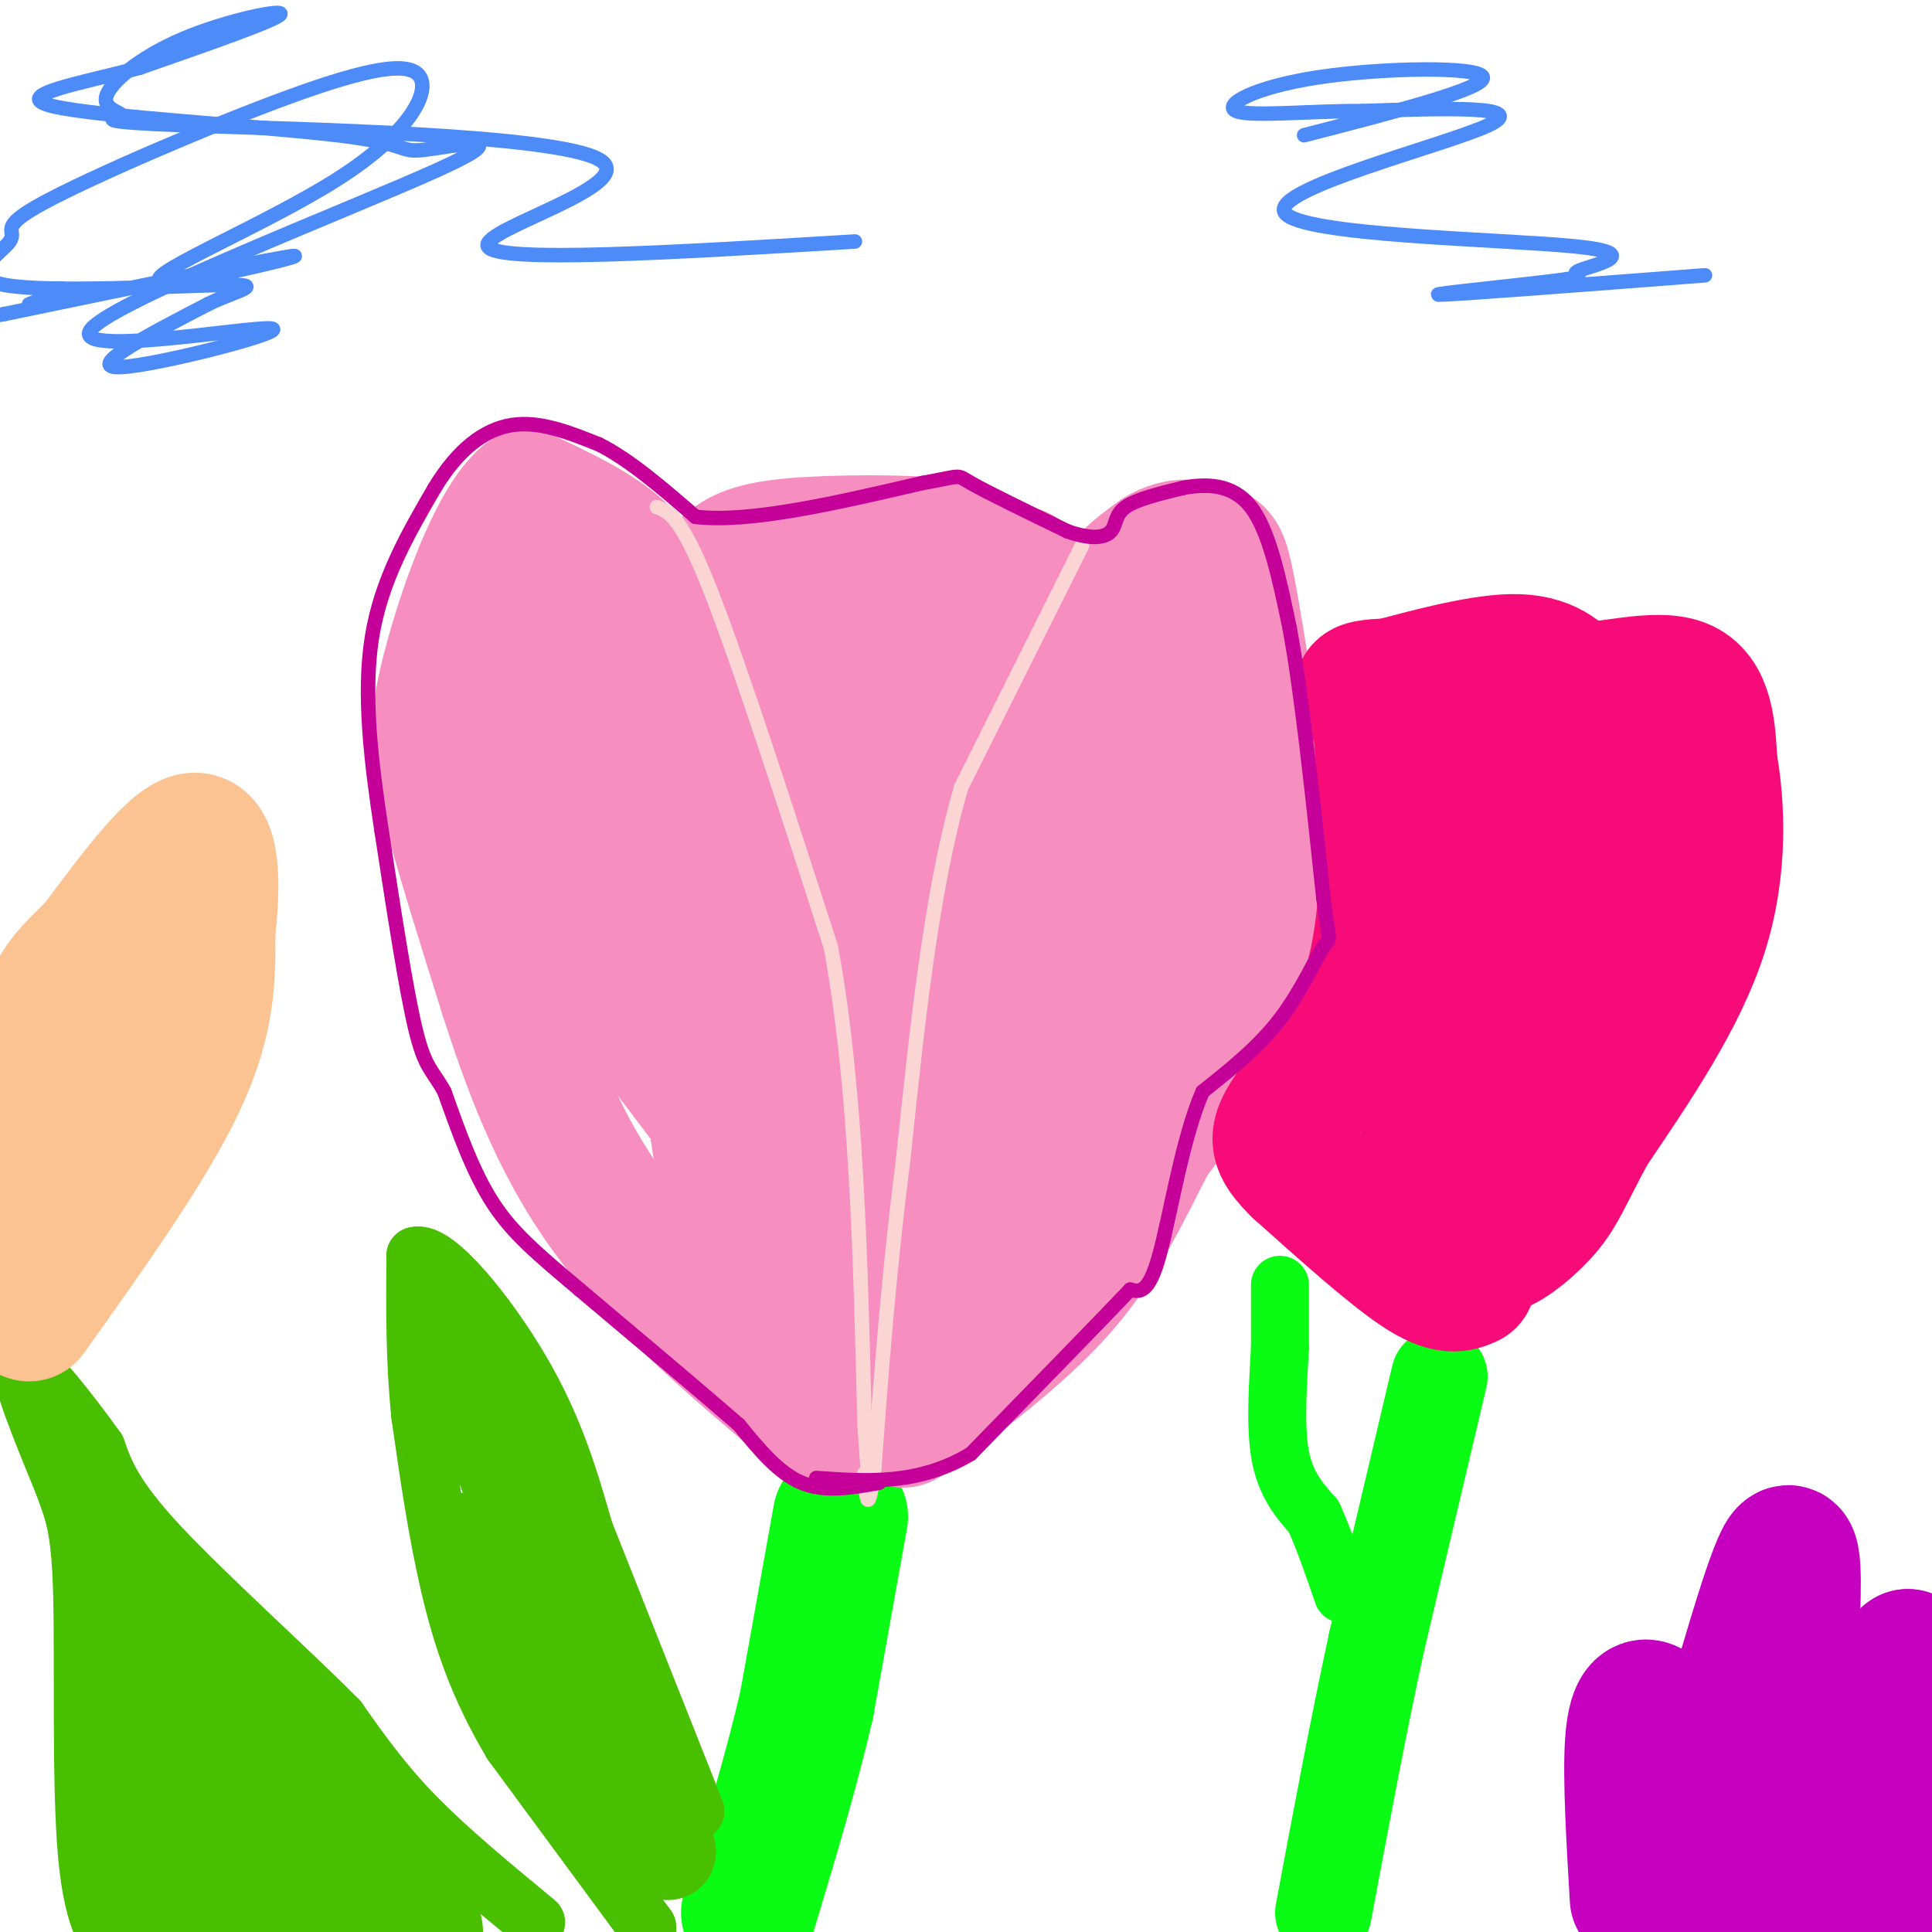 <svg viewBox='0 0 400 400' version='1.1' xmlns='http://www.w3.org/2000/svg' xmlns:xlink='http://www.w3.org/1999/xlink'><g fill='none' stroke='#0AFC15' stroke-width='28' stroke-linecap='round' stroke-linejoin='round'><path d='M174,314c0.000,0.000 -7.000,39.000 -7,39'/><path d='M167,353c-3.167,13.667 -7.583,28.333 -12,43'/></g>
<g fill='none' stroke='#0AFC15' stroke-width='20' stroke-linecap='round' stroke-linejoin='round'><path d='M298,285c0.000,0.000 -13.000,55.000 -13,55'/><path d='M285,340c-4.000,18.500 -7.500,37.250 -11,56'/></g>
<g fill='none' stroke='#0AFC15' stroke-width='12' stroke-linecap='round' stroke-linejoin='round'><path d='M265,266c0.000,0.000 0.000,13.000 0,13'/><path d='M265,279c-0.311,6.333 -1.089,15.667 0,22c1.089,6.333 4.044,9.667 7,13'/><path d='M272,314c2.167,4.833 4.083,10.417 6,16'/></g>
<g fill='none' stroke='#49BF01' stroke-width='12' stroke-linecap='round' stroke-linejoin='round'><path d='M134,399c0.000,0.000 0.000,1.000 0,1'/><path d='M134,399c0.000,0.000 -28.000,-38.000 -28,-38'/><path d='M106,361c-6.978,-11.689 -10.422,-21.911 -13,-33c-2.578,-11.089 -4.289,-23.044 -6,-35'/><path d='M87,293c-1.167,-11.333 -1.083,-22.167 -1,-33'/><path d='M86,260c4.156,-1.267 15.044,12.067 22,24c6.956,11.933 9.978,22.467 13,33'/><path d='M121,317c6.000,15.167 14.500,36.583 23,58'/><path d='M111,398c-9.083,-7.500 -18.167,-15.000 -25,-22c-6.833,-7.000 -11.417,-13.500 -16,-20'/><path d='M70,356c-10.133,-10.222 -27.467,-25.778 -37,-36c-9.533,-10.222 -11.267,-15.111 -13,-20'/><path d='M20,300c-5.711,-7.956 -13.489,-17.844 -15,-17c-1.511,0.844 3.244,12.422 8,24'/><path d='M13,307c2.179,5.964 3.625,8.875 4,23c0.375,14.125 -0.321,39.464 1,54c1.321,14.536 4.661,18.268 8,22'/></g>
<g fill='none' stroke='#49BF01' stroke-width='28' stroke-linecap='round' stroke-linejoin='round'><path d='M25,325c0.000,0.000 7.000,66.000 7,66'/><path d='M32,391c1.667,12.500 2.333,10.750 3,9'/><path d='M35,399c-1.000,-25.333 -2.000,-50.667 0,-57c2.000,-6.333 7.000,6.333 12,19'/><path d='M47,361c2.578,6.289 3.022,12.511 8,19c4.978,6.489 14.489,13.244 24,20'/><path d='M84,396c-3.750,-7.083 -7.500,-14.167 -12,-19c-4.500,-4.833 -9.750,-7.417 -15,-10'/><path d='M57,367c2.333,3.833 15.667,18.417 29,33'/><path d='M67,398c0.000,0.000 -18.000,-8.000 -18,-8'/></g>
<g fill='none' stroke='#49BF01' stroke-width='20' stroke-linecap='round' stroke-linejoin='round'><path d='M94,276c0.000,0.000 11.000,29.000 11,29'/><path d='M105,305c5.500,13.833 13.750,33.917 22,54'/><path d='M127,359c5.000,12.000 6.500,15.000 8,18'/><path d='M135,377c2.667,5.333 5.333,9.667 1,3c-4.333,-6.667 -15.667,-24.333 -27,-42'/><path d='M109,338c-7.356,-11.644 -12.244,-19.756 -12,-19c0.244,0.756 5.622,10.378 11,20'/><path d='M108,339c3.167,7.500 5.583,16.250 8,25'/></g>
<g fill='none' stroke='#F68FBF' stroke-width='28' stroke-linecap='round' stroke-linejoin='round'><path d='M187,294c6.750,-11.083 13.500,-22.167 17,-31c3.500,-8.833 3.750,-15.417 4,-22'/><path d='M208,241c0.489,-12.000 -0.289,-31.000 1,-45c1.289,-14.000 4.644,-23.000 8,-32'/><path d='M217,164c2.889,-11.867 6.111,-25.533 10,-34c3.889,-8.467 8.444,-11.733 13,-15'/><path d='M240,115c4.095,-2.607 7.833,-1.625 10,-1c2.167,0.625 2.762,0.893 4,7c1.238,6.107 3.119,18.054 5,30'/><path d='M259,151c1.444,13.689 2.556,32.911 -1,48c-3.556,15.089 -11.778,26.044 -20,37'/><path d='M238,236c-5.778,11.267 -10.222,20.933 -18,30c-7.778,9.067 -18.889,17.533 -30,26'/><path d='M190,292c2.756,-12.311 24.644,-56.089 36,-82c11.356,-25.911 12.178,-33.956 13,-42'/><path d='M239,168c4.333,-14.800 8.667,-30.800 7,-25c-1.667,5.800 -9.333,33.400 -17,61'/><path d='M229,204c-2.833,10.333 -1.417,5.667 0,1'/><path d='M176,295c-4.244,-2.800 -8.489,-5.600 -13,-14c-4.511,-8.400 -9.289,-22.400 -12,-34c-2.711,-11.600 -3.356,-20.800 -4,-30'/><path d='M147,217c-0.222,-19.956 1.222,-54.844 0,-72c-1.222,-17.156 -5.111,-16.578 -9,-16'/><path d='M138,129c-2.778,-5.333 -5.222,-10.667 -10,-15c-4.778,-4.333 -11.889,-7.667 -19,-11'/><path d='M109,103c-6.417,5.310 -12.958,24.083 -16,36c-3.042,11.917 -2.583,16.976 0,27c2.583,10.024 7.292,25.012 12,40'/><path d='M105,206c4.667,14.400 10.333,30.400 21,45c10.667,14.600 26.333,27.800 42,41'/><path d='M151,117c2.178,-1.600 4.356,-3.200 13,-4c8.644,-0.800 23.756,-0.800 31,0c7.244,0.800 6.622,2.400 6,4'/><path d='M201,117c4.711,1.689 13.489,3.911 10,4c-3.489,0.089 -19.244,-1.956 -35,-4'/><path d='M176,117c-7.500,-1.167 -8.750,-2.083 -10,-3'/><path d='M116,120c-0.762,-3.911 -1.524,-7.821 -3,1c-1.476,8.821 -3.667,30.375 0,50c3.667,19.625 13.190,37.321 15,29c1.810,-8.321 -4.095,-42.661 -10,-77'/><path d='M118,123c0.533,-8.333 6.867,9.333 11,23c4.133,13.667 6.067,23.333 8,33'/><path d='M167,121c0.000,0.000 12.000,122.000 12,122'/><path d='M179,243c2.801,24.734 3.802,25.568 4,19c0.198,-6.568 -0.408,-20.537 0,-34c0.408,-13.463 1.831,-26.418 6,-43c4.169,-16.582 11.085,-36.791 18,-57'/><path d='M207,128c4.298,-11.513 6.043,-11.794 1,-3c-5.043,8.794 -16.873,26.663 -23,37c-6.127,10.337 -6.549,13.142 -8,24c-1.451,10.858 -3.929,29.769 -3,30c0.929,0.231 5.265,-18.220 7,-33c1.735,-14.780 0.867,-25.890 0,-37'/><path d='M181,146c-0.583,-14.988 -2.042,-33.958 0,-9c2.042,24.958 7.583,93.845 5,114c-2.583,20.155 -13.292,-8.423 -24,-37'/><path d='M162,214c-9.547,-7.293 -21.415,-7.027 -27,-7c-5.585,0.027 -4.888,-0.185 3,10c7.888,10.185 22.968,30.767 26,34c3.032,3.233 -5.984,-10.884 -15,-25'/><path d='M149,226c-1.667,-2.833 1.667,2.583 5,8'/></g>
<g fill='none' stroke='#F60B79' stroke-width='28' stroke-linecap='round' stroke-linejoin='round'><path d='M304,265c-2.083,0.917 -4.167,1.833 -10,-2c-5.833,-3.833 -15.417,-12.417 -25,-21'/><path d='M269,242c-4.956,-4.867 -4.844,-6.533 -2,-11c2.844,-4.467 8.422,-11.733 14,-19'/><path d='M281,212c3.556,-7.756 5.444,-17.644 6,-28c0.556,-10.356 -0.222,-21.178 -1,-32'/><path d='M286,152c-1.311,-6.933 -4.089,-8.267 -4,-9c0.089,-0.733 3.044,-0.867 6,-1'/><path d='M288,142c5.911,-1.533 17.689,-4.867 25,-5c7.311,-0.133 10.156,2.933 13,6'/><path d='M326,143c6.644,0.000 16.756,-3.000 22,-1c5.244,2.000 5.622,9.000 6,16'/><path d='M354,158c1.511,8.444 2.289,21.556 -2,35c-4.289,13.444 -13.644,27.222 -23,41'/><path d='M329,234c-5.041,9.443 -6.145,12.552 -9,16c-2.855,3.448 -7.461,7.236 -10,8c-2.539,0.764 -3.011,-1.496 0,-12c3.011,-10.504 9.506,-29.252 16,-48'/><path d='M326,198c4.030,-11.458 6.106,-16.104 7,-23c0.894,-6.896 0.607,-16.041 0,-21c-0.607,-4.959 -1.534,-5.731 -4,-4c-2.466,1.731 -6.472,5.966 -9,18c-2.528,12.034 -3.580,31.867 -6,43c-2.420,11.133 -6.210,13.567 -10,16'/><path d='M304,227c-2.486,2.761 -3.702,1.662 -5,-2c-1.298,-3.662 -2.678,-9.889 0,-25c2.678,-15.111 9.413,-39.107 12,-44c2.587,-4.893 1.025,9.316 -2,25c-3.025,15.684 -7.512,32.842 -12,50'/><path d='M297,231c-2.201,8.354 -1.705,4.239 0,3c1.705,-1.239 4.619,0.399 11,0c6.381,-0.399 16.229,-2.833 20,-15c3.771,-12.167 1.464,-34.065 -1,-42c-2.464,-7.935 -5.087,-1.905 -7,1c-1.913,2.905 -3.118,2.687 -6,9c-2.882,6.313 -7.441,19.156 -12,32'/><path d='M302,219c-2.133,-1.289 -1.467,-20.511 0,-32c1.467,-11.489 3.733,-15.244 6,-19'/></g>
<g fill='none' stroke='#FCC392' stroke-width='28' stroke-linecap='round' stroke-linejoin='round'><path d='M6,272c12.417,-17.417 24.833,-34.833 31,-48c6.167,-13.167 6.083,-22.083 6,-31'/><path d='M43,193c1.156,-10.022 1.044,-19.578 -3,-19c-4.044,0.578 -12.022,11.289 -20,22'/><path d='M20,196c-5.200,5.244 -8.200,7.356 -11,16c-2.800,8.644 -5.400,23.822 -8,39'/><path d='M1,251c3.500,-3.167 16.250,-30.583 29,-58'/></g>
<g fill='none' stroke='#C500BE' stroke-width='28' stroke-linecap='round' stroke-linejoin='round'><path d='M339,393c-0.733,-12.489 -1.467,-24.978 -1,-32c0.467,-7.022 2.133,-8.578 4,-7c1.867,1.578 3.933,6.289 6,11'/><path d='M348,365c1.893,8.869 3.625,25.542 4,28c0.375,2.458 -0.607,-9.298 0,-17c0.607,-7.702 2.804,-11.351 5,-15'/><path d='M357,361c3.356,-11.444 9.244,-32.556 12,-38c2.756,-5.444 2.378,4.778 2,15'/><path d='M371,338c0.774,6.060 1.708,13.708 0,25c-1.708,11.292 -6.060,26.226 -7,29c-0.940,2.774 1.530,-6.613 4,-16'/><path d='M368,376c5.167,-8.167 16.083,-20.583 27,-33'/><path d='M395,343c3.978,5.044 0.422,34.156 -2,47c-2.422,12.844 -3.711,9.422 -5,6'/><path d='M388,396c-3.889,-3.556 -11.111,-15.444 -14,-16c-2.889,-0.556 -1.444,10.222 0,21'/><path d='M372,395c0.000,0.000 4.000,-10.000 4,-10'/></g>
<g fill='none' stroke='#FBD4D4' stroke-width='3' stroke-linecap='round' stroke-linejoin='round'><path d='M224,113c0.000,0.000 -25.000,50.000 -25,50'/><path d='M199,163c-6.167,21.167 -9.083,49.083 -12,77'/><path d='M187,240c-3.000,23.500 -4.500,43.750 -6,64'/><path d='M181,304c-1.333,10.833 -1.667,5.917 -2,1'/><path d='M136,105c2.500,0.917 5.000,1.833 11,17c6.000,15.167 15.500,44.583 25,74'/><path d='M172,196c5.333,28.833 6.167,63.917 7,99'/><path d='M179,295c1.167,16.500 0.583,8.250 0,0'/></g>
<g fill='none' stroke='#C50099' stroke-width='3' stroke-linecap='round' stroke-linejoin='round'><path d='M182,307c-5.583,1.000 -11.167,2.000 -16,0c-4.833,-2.000 -8.917,-7.000 -13,-12'/><path d='M153,295c-7.667,-6.667 -20.333,-17.333 -33,-28'/><path d='M120,267c-8.689,-7.333 -13.911,-11.667 -18,-18c-4.089,-6.333 -7.044,-14.667 -10,-23'/><path d='M92,226c-2.578,-4.644 -4.022,-4.756 -6,-13c-1.978,-8.244 -4.489,-24.622 -7,-41'/><path d='M79,172c-2.111,-13.889 -3.889,-28.111 -2,-40c1.889,-11.889 7.444,-21.444 13,-31'/><path d='M90,101c4.778,-7.889 10.222,-12.111 16,-13c5.778,-0.889 11.889,1.556 18,4'/><path d='M124,92c6.333,3.167 13.167,9.083 20,15'/><path d='M144,107c11.167,1.333 29.083,-2.833 47,-7'/><path d='M191,100c8.644,-1.533 6.756,-1.867 10,0c3.244,1.867 11.622,5.933 20,10'/><path d='M221,110c5.095,1.798 7.833,1.292 9,0c1.167,-1.292 0.762,-3.369 3,-5c2.238,-1.631 7.119,-2.815 12,-4'/><path d='M245,101c4.622,-0.844 10.178,-0.956 14,4c3.822,4.956 5.911,14.978 8,25'/><path d='M267,130c2.500,13.500 4.750,34.750 7,56'/><path d='M274,186c1.429,10.214 1.500,7.750 0,10c-1.500,2.250 -4.571,9.214 -9,15c-4.429,5.786 -10.214,10.393 -16,15'/><path d='M249,226c-4.222,9.578 -6.778,26.022 -9,34c-2.222,7.978 -4.111,7.489 -6,7'/><path d='M234,267c-6.500,6.833 -19.750,20.417 -33,34'/><path d='M201,301c-10.833,6.500 -21.417,5.750 -32,5'/></g>
<g fill='none' stroke='#4D8BF9' stroke-width='3' stroke-linecap='round' stroke-linejoin='round'><path d='M353,57c-26.105,2.005 -52.210,4.010 -55,4c-2.790,-0.010 17.735,-2.035 25,-3c7.265,-0.965 1.270,-0.869 4,-2c2.730,-1.131 14.185,-3.489 -1,-5c-15.185,-1.511 -57.011,-2.176 -60,-7c-2.989,-4.824 32.860,-13.807 42,-18c9.140,-4.193 -8.430,-3.597 -26,-3'/><path d='M282,23c-10.281,-0.078 -22.982,1.226 -26,0c-3.018,-1.226 3.649,-4.984 17,-7c13.351,-2.016 33.386,-2.290 34,0c0.614,2.290 -18.193,7.145 -37,12'/><path d='M177,50c-37.165,2.262 -74.330,4.524 -76,1c-1.670,-3.524 32.155,-12.835 23,-18c-9.155,-5.165 -61.290,-6.184 -84,-7c-22.710,-0.816 -15.994,-1.429 -15,-2c0.994,-0.571 -3.734,-1.102 -3,-4c0.734,-2.898 6.928,-8.165 16,-12c9.072,-3.835 21.020,-6.239 20,-5c-1.020,1.239 -15.010,6.119 -29,11'/><path d='M29,14c-11.963,3.220 -27.370,5.771 -18,8c9.370,2.229 43.516,4.136 59,6c15.484,1.864 12.305,3.684 18,3c5.695,-0.684 20.264,-3.874 3,4c-17.264,7.874 -66.359,26.812 -72,33c-5.641,6.188 32.174,-0.372 37,0c4.826,0.372 -23.335,7.678 -31,8c-7.665,0.322 5.168,-6.339 18,-13'/><path d='M43,63c6.232,-3.052 12.811,-4.181 3,-4c-9.811,0.181 -36.011,1.673 -45,0c-8.989,-1.673 -0.765,-6.511 1,-9c1.765,-2.489 -2.927,-2.627 7,-8c9.927,-5.373 34.473,-15.979 51,-22c16.527,-6.021 25.033,-7.456 27,-4c1.967,3.456 -2.607,11.803 -17,21c-14.393,9.197 -38.606,19.245 -37,21c1.606,1.755 29.030,-4.784 28,-5c-1.030,-0.216 -30.515,5.892 -60,12'/><path d='M1,65c-10.833,2.000 -7.917,1.000 -5,0'/><path d='M6,63c3.250,-1.250 6.500,-2.500 7,-3c0.500,-0.500 -1.750,-0.250 -4,0'/></g>
</svg>